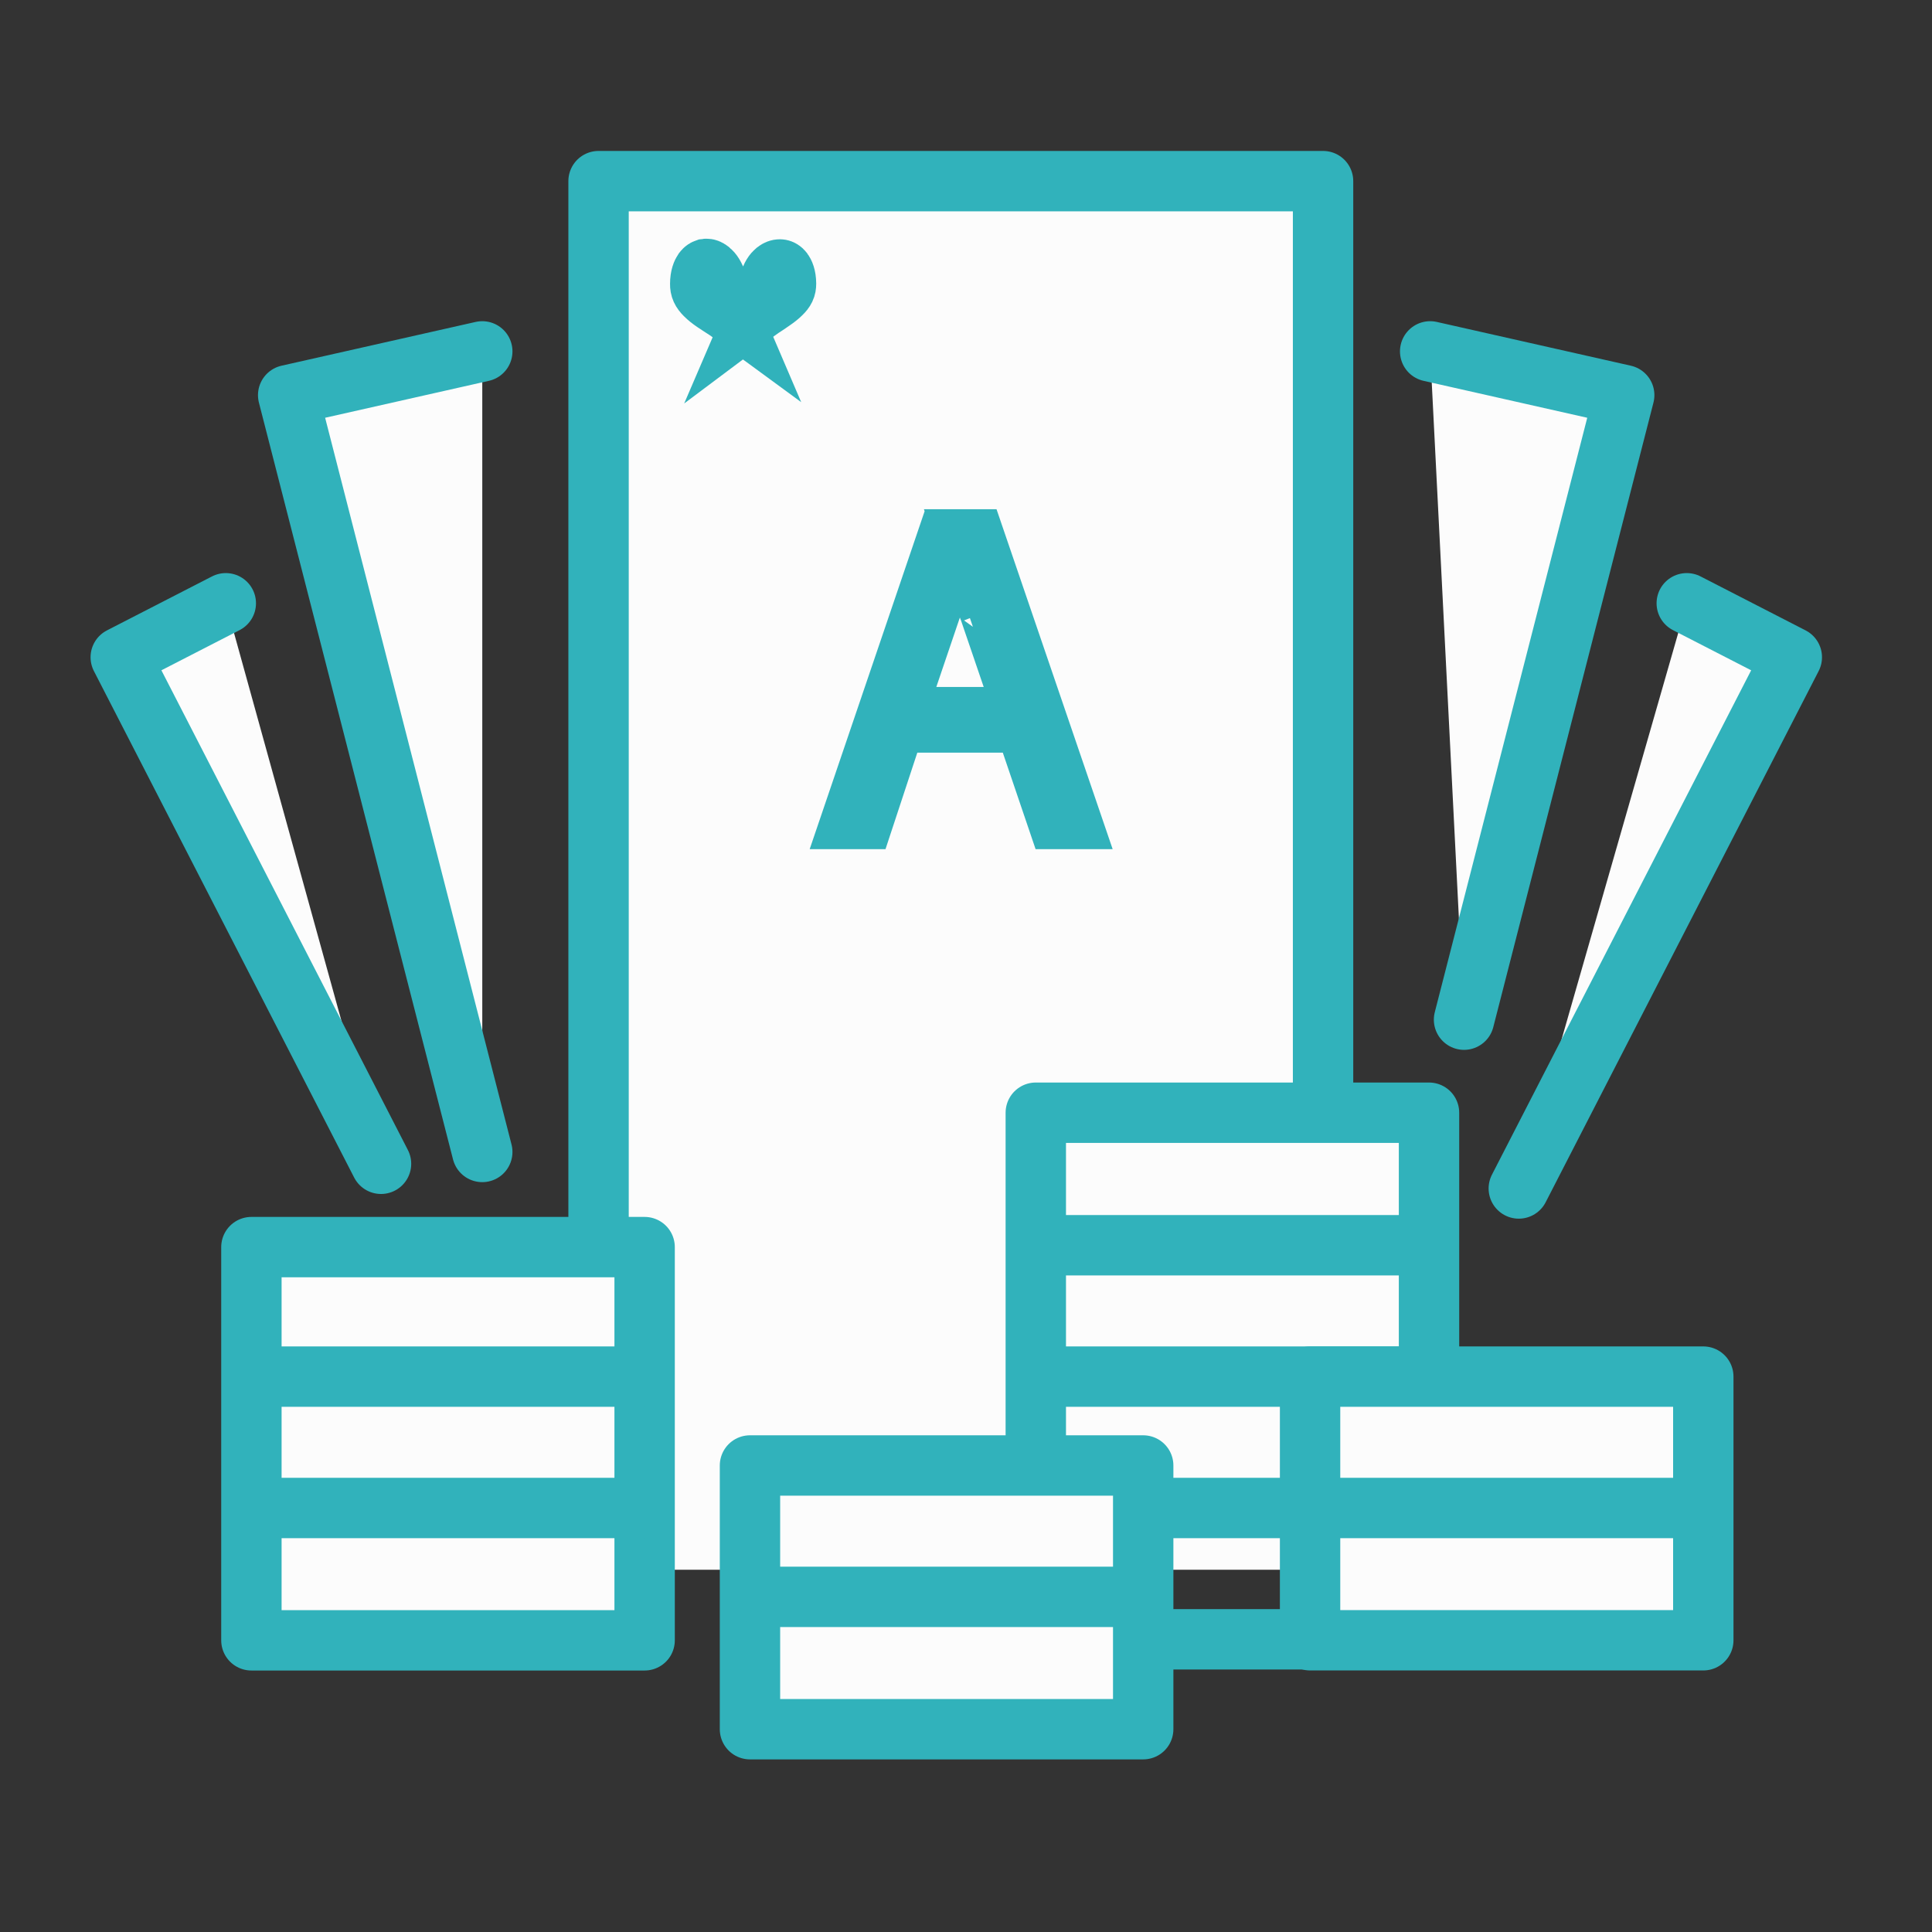 <svg width="32" height="32" viewBox="0 0 32 32" fill="none" xmlns="http://www.w3.org/2000/svg">
<rect x="0" y="0" width="32" height="32" fill="#333333" stroke="none"/>
<path d="M9.914 26V3H21.914V26" fill="#FCFCFC"/>
<path d="M9.914 26V3H21.914V26" stroke="#31B2BB" stroke-miterlimit="10" stroke-linecap="round" stroke-linejoin="round"/>
<path d="M7.988 19.08L4.773 6.545L7.988 5.82" fill="#FCFCFC"/>
<path d="M7.988 19.08L4.773 6.545L7.988 5.82" stroke="#31B2BB" stroke-miterlimit="10" stroke-linecap="round" stroke-linejoin="round"/>
<path d="M6.311 19.276L2 10.886L3.74 9.992" fill="#FCFCFC"/>
<path d="M6.311 19.276L2 10.886L3.74 9.992" stroke="#31B2BB" stroke-miterlimit="10" stroke-linecap="round" stroke-linejoin="round"/>
<path d="M24.249 16.889L26.902 6.545L23.688 5.82" fill="#FCFCFC"/>
<path d="M24.249 16.889L26.902 6.545L23.688 5.82" stroke="#31B2BB" stroke-miterlimit="10" stroke-linecap="round" stroke-linejoin="round"/>
<path d="M25.156 19.685L29.678 10.886L27.938 9.992" fill="#FCFCFC"/>
<path d="M25.156 19.685L29.678 10.886L27.938 9.992" stroke="#31B2BB" stroke-miterlimit="10" stroke-linecap="round" stroke-linejoin="round"/>
<path d="M15.776 8.934L15.421 10.08C15.42 10.083 15.417 10.091 15.414 10.1L15.035 11.217L14.81 11.878H16.991L16.766 11.216L16.389 10.111V10.11L16.374 10.072C16.372 10.066 16.372 10.068 16.373 10.07L15.996 8.934H16.148L17.73 13.565H17.511L17.083 12.305L16.968 11.966H14.832L14.719 12.309L14.305 13.565H14.109L15.684 8.934H15.776Z" fill="#FCFCFC" stroke="#31B2BB"/>
<path d="M11.737 4.465C11.76 4.478 11.806 4.514 11.848 4.61L12.09 5.175C12.075 5.164 12.059 5.153 12.044 5.143C11.871 5.03 11.766 4.969 11.681 4.883C11.617 4.819 11.597 4.772 11.598 4.704C11.598 4.581 11.631 4.516 11.65 4.488C11.67 4.462 11.687 4.456 11.693 4.454C11.7 4.453 11.715 4.452 11.737 4.465ZM12.926 4.464C12.936 4.466 12.951 4.472 12.968 4.494C12.985 4.517 13.018 4.577 13.019 4.699C13.019 4.762 13.002 4.803 12.938 4.865C12.901 4.902 12.852 4.941 12.784 4.987C12.751 5.011 12.716 5.033 12.678 5.059C12.64 5.083 12.598 5.111 12.557 5.141C12.549 5.146 12.54 5.152 12.532 5.158L12.768 4.609C12.803 4.525 12.846 4.49 12.87 4.477C12.895 4.462 12.915 4.462 12.926 4.464Z" fill="#FCFCFC" stroke="#31B2BB"/>
<path d="M4.164 20.656H10.677V27.169H4.164V20.656Z" fill="#FCFCFC" stroke="#31B2BB" stroke-miterlimit="10" stroke-linecap="round" stroke-linejoin="round"/>
<path d="M4.395 22.801H10.666H4.395Z" fill="#FCFCFC"/>
<path d="M4.395 22.801H10.666" stroke="#31B2BB" stroke-miterlimit="10" stroke-linecap="round" stroke-linejoin="round"/>
<path d="M4.395 24.977H10.666H4.395Z" fill="#FCFCFC"/>
<path d="M4.395 24.977H10.666" stroke="#31B2BB" stroke-miterlimit="10" stroke-linecap="round" stroke-linejoin="round"/>
<path d="M17.156 24.164V18.43H23.669V22.61" fill="#FCFCFC"/>
<path d="M17.156 24.164V18.43H23.669V22.61" stroke="#31B2BB" stroke-miterlimit="10" stroke-linecap="round" stroke-linejoin="round"/>
<path d="M17.195 22.801H23.659H17.195Z" fill="#FCFCFC"/>
<path d="M17.195 22.801H23.659" stroke="#31B2BB" stroke-miterlimit="10" stroke-linecap="round" stroke-linejoin="round"/>
<path d="M17.195 20.625H23.659H17.195Z" fill="#FCFCFC"/>
<path d="M17.195 20.625H23.659" stroke="#31B2BB" stroke-miterlimit="10" stroke-linecap="round" stroke-linejoin="round"/>
<path d="M12.422 24.273H18.935V28.641H12.422V24.273Z" fill="#FCFCFC" stroke="#31B2BB" stroke-miterlimit="10" stroke-linecap="round" stroke-linejoin="round"/>
<path d="M12.652 26.449H18.924H12.652Z" fill="#FCFCFC"/>
<path d="M12.652 26.449H18.924" stroke="#31B2BB" stroke-miterlimit="10" stroke-linecap="round" stroke-linejoin="round"/>
<path d="M21.699 22.801H28.212V27.168H21.699V22.801Z" fill="#FCFCFC" stroke="#31B2BB" stroke-miterlimit="10" stroke-linecap="round" stroke-linejoin="round"/>
<path d="M18.984 24.977H28.2H18.984Z" fill="#FCFCFC"/>
<path d="M18.984 24.977H28.2" stroke="#31B2BB" stroke-miterlimit="10" stroke-linecap="round" stroke-linejoin="round"/>
<path d="M19.051 27.152H21.675H19.051Z" fill="#FCFCFC"/>
<path d="M19.051 27.152H21.675" stroke="#31B2BB" stroke-miterlimit="10" stroke-linecap="round" stroke-linejoin="round"/>
</svg>
